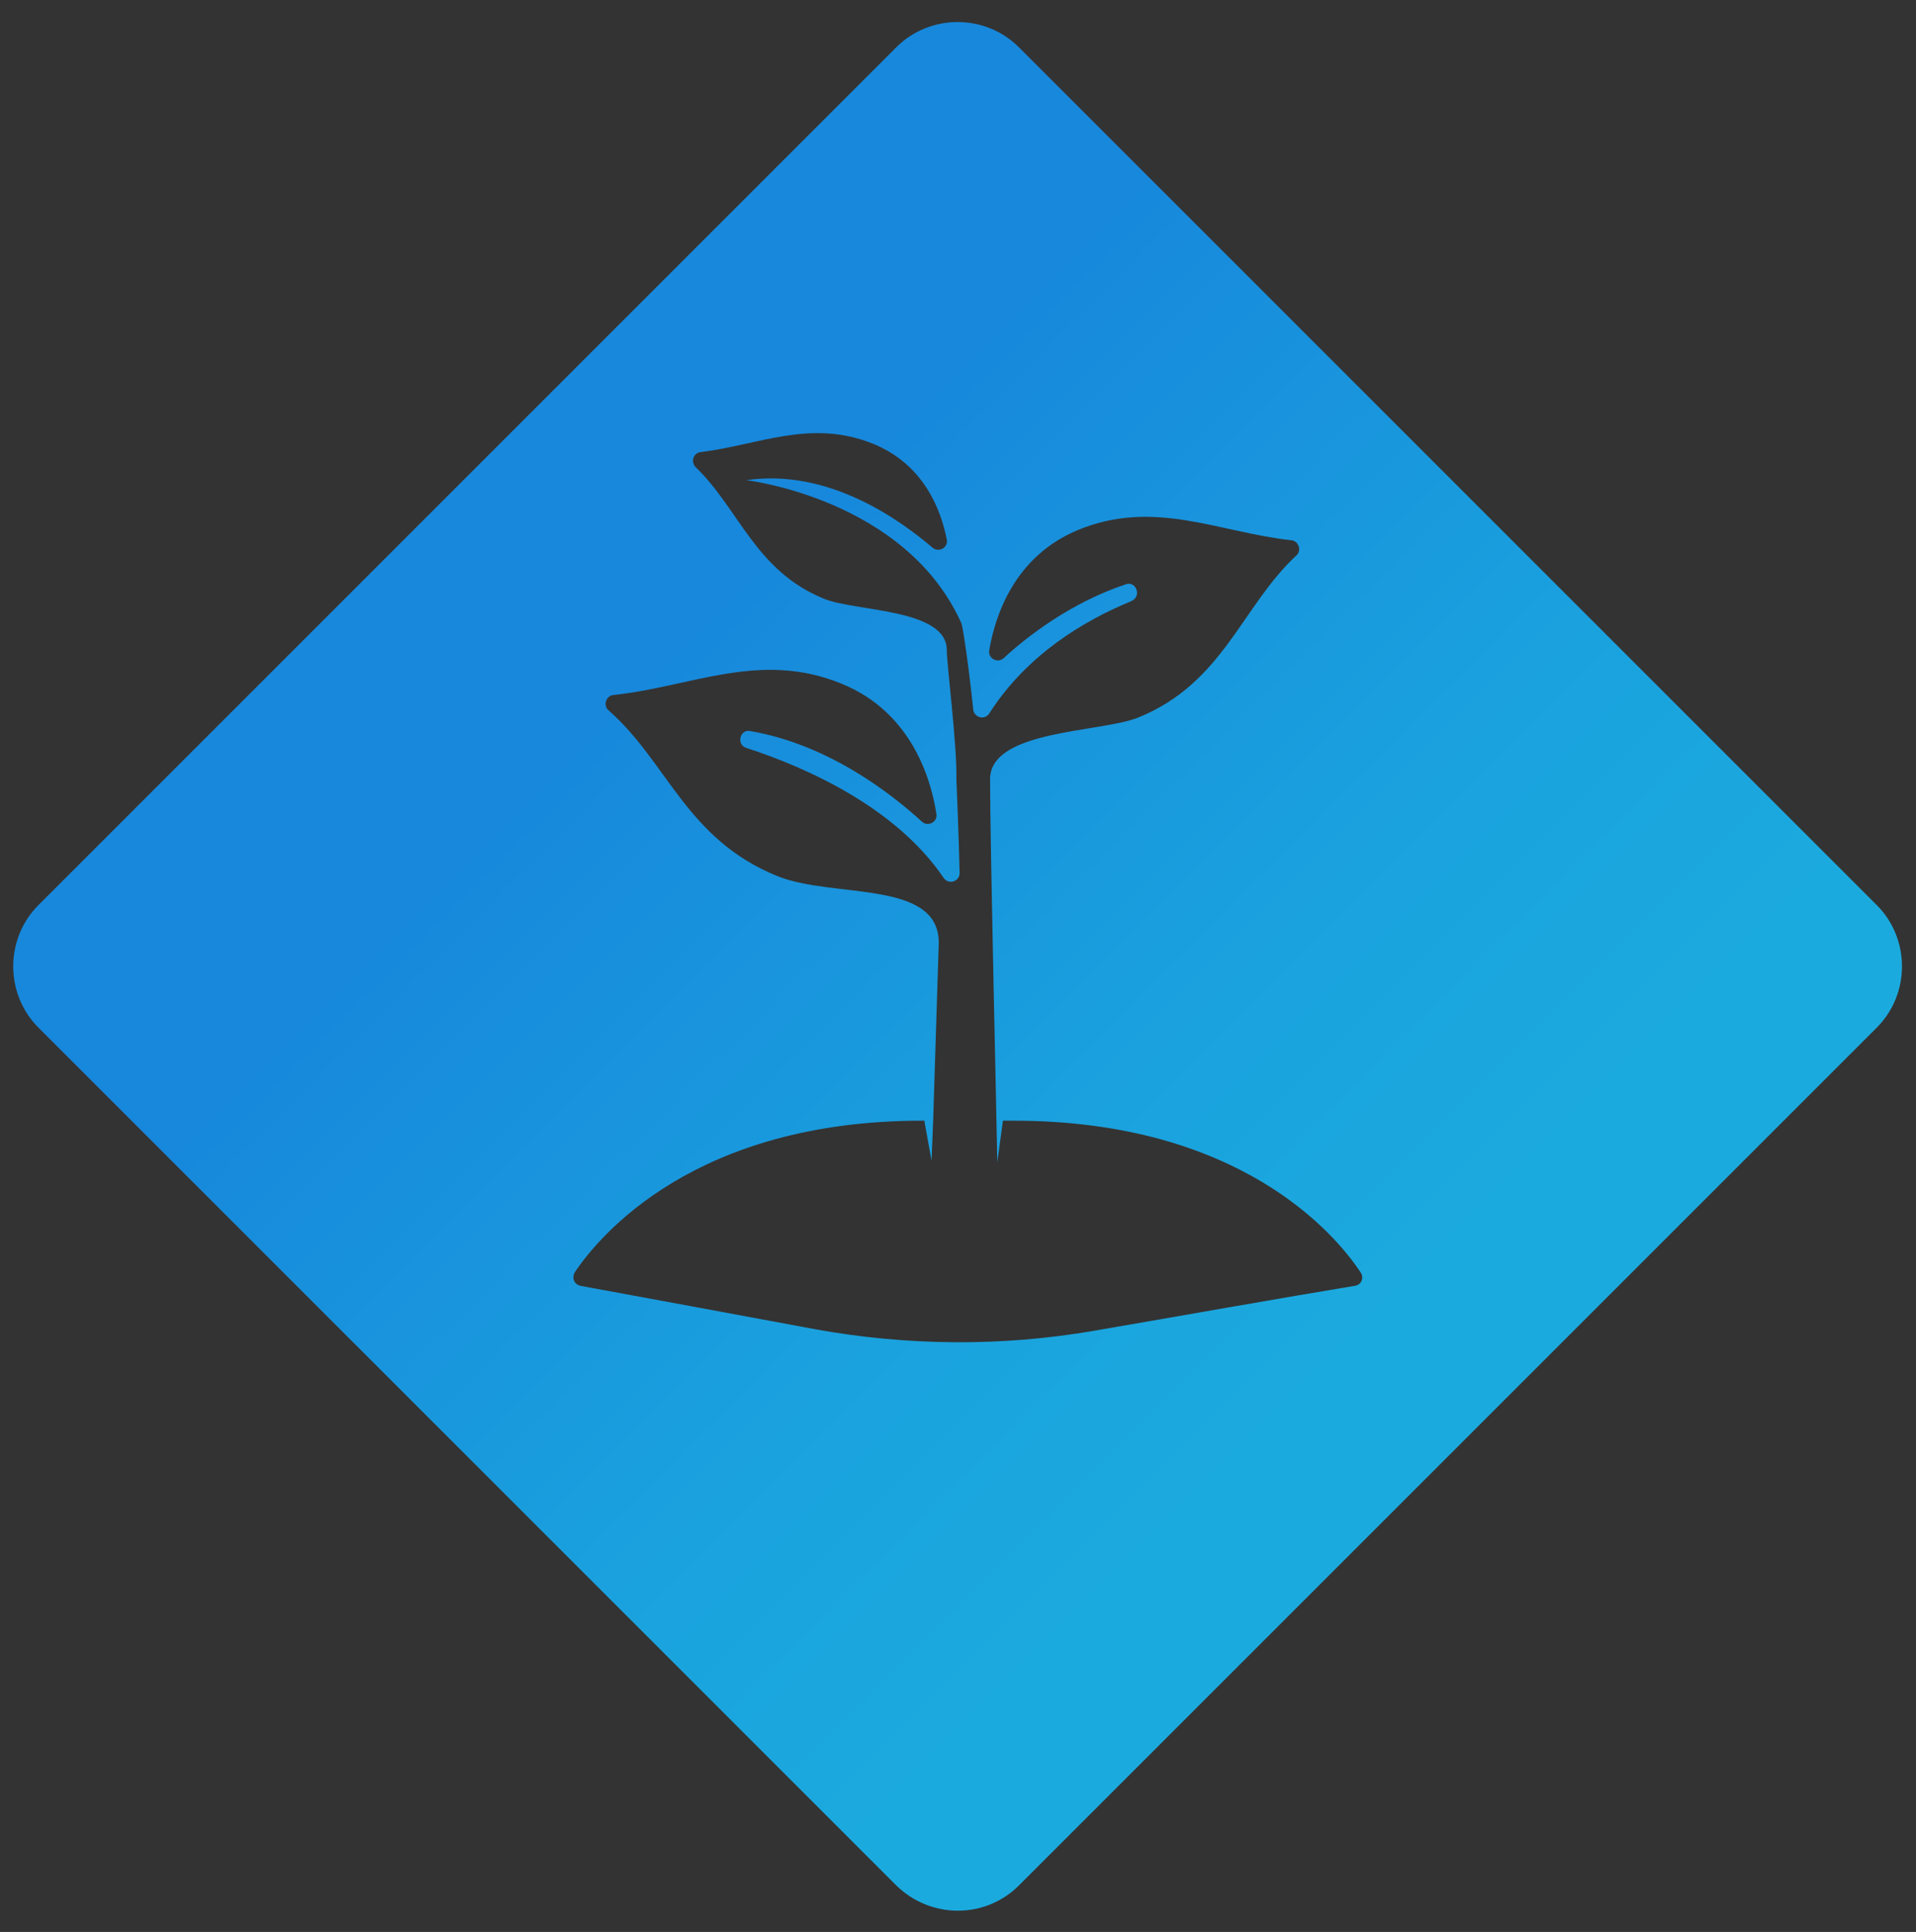<?xml version="1.0" encoding="utf-8"?>
<!-- Generator: Adobe Illustrator 27.3.1, SVG Export Plug-In . SVG Version: 6.00 Build 0)  -->
<svg version="1.1" id="Layer_1" xmlns="http://www.w3.org/2000/svg" xmlns:xlink="http://www.w3.org/1999/xlink" x="0px" y="0px"
	 viewBox="0 0 239 241" style="enable-background:new 0 0 239 241;" xml:space="preserve">
<rect x="0" y="0" width="239" height="241" fill="#333333" stroke="none"/>
<style type="text/css">
	.st0{fill:url(#SVGID_1_);}
	.st1{fill:#FFFFFF;}
</style>
<linearGradient id="SVGID_1_" gradientUnits="userSpaceOnUse" x1="180.6" y1="181.7" x2="58.3" y2="59.4">
	<stop  offset="9.410527e-02" style="stop-color:#1BAADE"/>
	<stop  offset="0.346" style="stop-color:#1AA2DE"/>
	<stop  offset="0.729" style="stop-color:#188DDC"/>
	<stop  offset="0.811" style="stop-color:#1788DC"/>
</linearGradient>
<path class="st0" d="M234.1,112.9l-107-107c-4.2-4.2-11.1-4.2-15.3,0l-107,107c-4.2,4.2-4.2,11.1,0,15.3l107,107
	c4.3,4.2,11.1,4.2,15.3,0l107-107C238.3,124,238.3,117.1,234.1,112.9z M169,160.4c-9.1,1.5-22,3.8-32.5,5.6
	c-11.5,2-23.4,1.9-34.9-0.2c-9.6-1.8-21.1-3.9-29.2-5.4c-0.8-0.2-1.1-1-0.7-1.7c3.1-4.6,15-18.9,43.3-18.9h0.3l0.9,5l0.2-5l0.7-22.2
	c0-7.9-13.2-5.5-20.1-8.3c-11.4-4.6-13.7-14.2-21.1-20.7c-0.7-0.6-0.3-1.8,0.6-1.9c9.7-1,18.3-5.6,28.5-1.4
	c8.6,3.5,11.1,11.7,11.8,16.2c0.2,1-1,1.7-1.8,1c-3.6-3.3-11.5-9.6-21.4-11.3c-1.3-0.3-1.8,1.7-0.5,2.1c7.7,2.5,18.7,7.5,24.6,16.2
	c0.6,0.9,2,0.5,2-0.6c-0.1-4.7-0.4-11.7-0.4-11.7c0.1-4.2-1.2-14.3-1.2-16.1c0-5.2-11.4-4.8-15.3-6.4c-8.6-3.5-10.6-11.2-16-16.4
	c-0.7-0.7-0.3-1.8,0.6-1.9c7.3-0.9,13.8-4.2,21.6-1c6.3,2.6,8.4,8.3,9.1,11.9c0.2,1-1,1.7-1.8,1c-4-3.4-12.9-9.9-23.2-8.4
	c0,0,19.8,2.3,26.8,17.8c0.2,0.4,0.9,5.1,1.5,10.8c0.1,1,1.4,1.4,2,0.5c4.6-7.2,11.6-11.5,17.7-14c1.4-0.6,0.6-2.6-0.7-2.1
	c-6.9,2.3-12.4,6.6-15.2,9.2c-0.8,0.7-2,0-1.8-1c0.7-4.2,3.1-11.7,11.1-15c9.5-3.9,17.5,0.3,26.6,1.3c0.9,0.1,1.3,1.3,0.6,1.9
	c-6.8,6.3-9.1,15.9-19.7,20.2c-4.6,1.9-18.5,1.5-18.5,7.7c0,8.1,0.8,41.4,0.9,47.8l0.7-5.2h1.3c28.3,0,40.2,14.2,43.3,18.9
	C170.2,159.4,169.8,160.3,169,160.4z"/>
<path class="st1" d="M251,147"/>
</svg>
